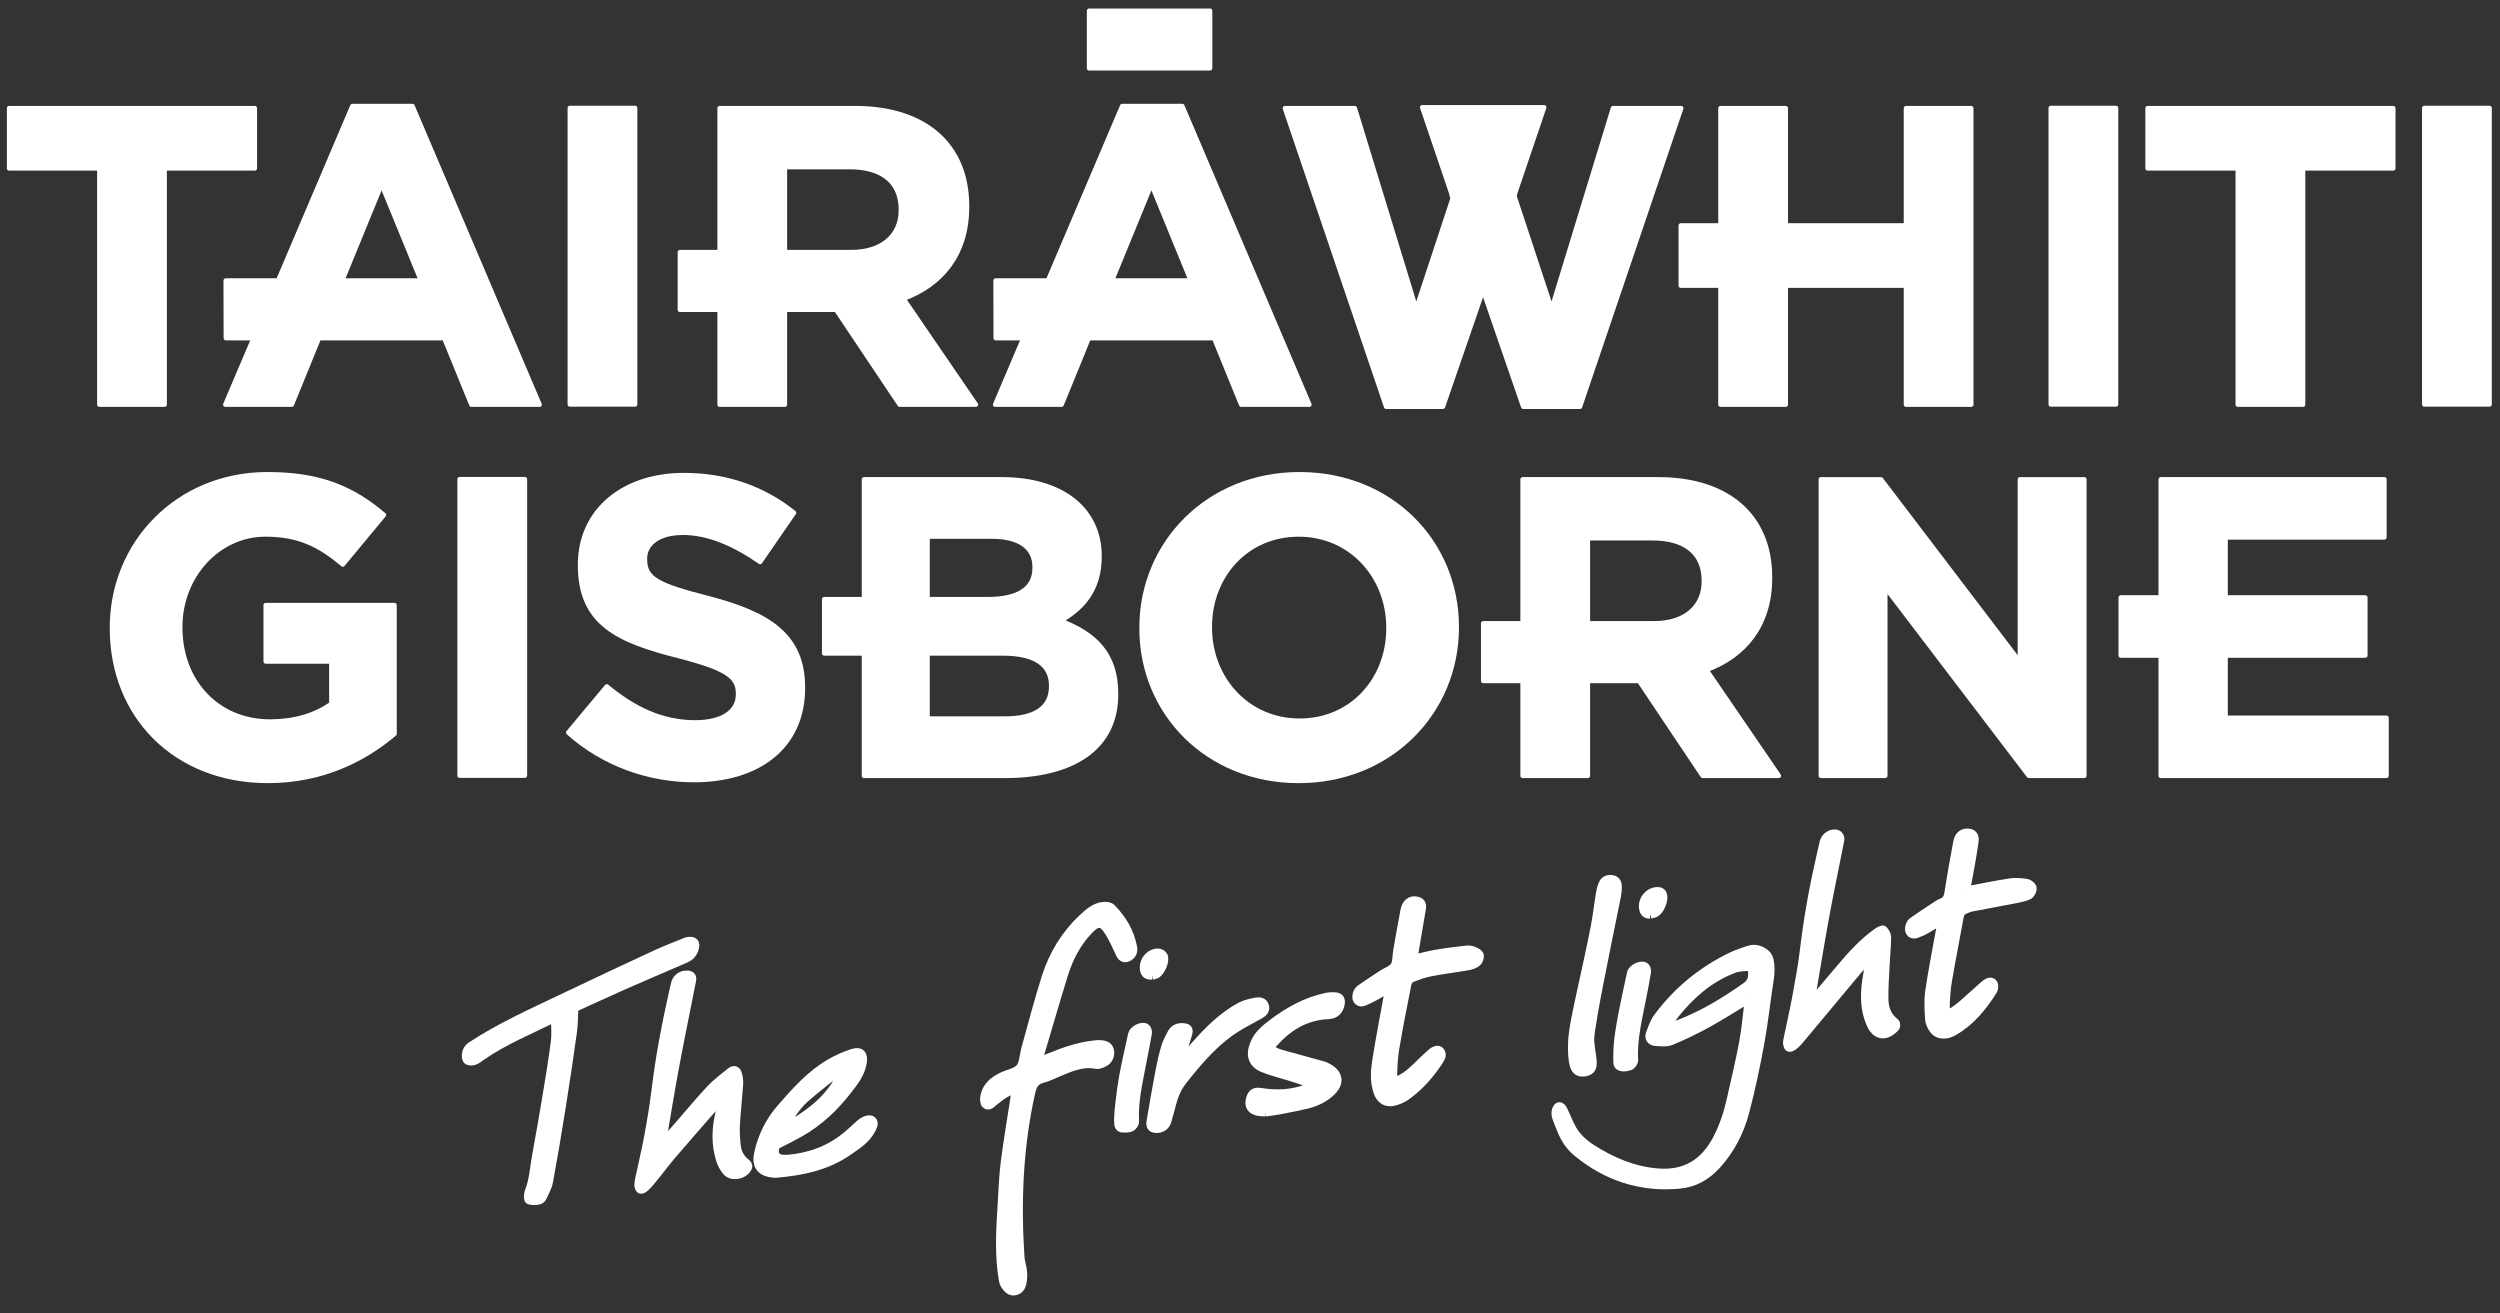 <?xml version="1.0" encoding="UTF-8" standalone="no"?>
<!DOCTYPE svg PUBLIC "-//W3C//DTD SVG 1.1//EN" "http://www.w3.org/Graphics/SVG/1.1/DTD/svg11.dtd">
<svg width="100%" height="100%" viewBox="0 0 552 290" version="1.1" xmlns="http://www.w3.org/2000/svg" xmlns:xlink="http://www.w3.org/1999/xlink" xml:space="preserve" xmlns:serif="http://www.serif.com/" style="fill-rule:evenodd;clip-rule:evenodd;stroke-miterlimit:10;">
    <rect x="0" y="0" width="552" height="290" fill="#333333" stroke="none"/>
    <g id="Artboard1" transform="matrix(0.754,0,0,0.759,-633.065,-557.5)">
        <rect x="839.887" y="734.746" width="731.824" height="381.25" style="fill:none;"/>
        <clipPath id="_clip1">
            <rect x="839.887" y="734.746" width="731.824" height="381.25"/>
        </clipPath>
        <g clip-path="url(#_clip1)">
            <g transform="matrix(5.528,0,0,5.491,1137.34,1057.1)">
                <path d="M0,-1.073C-0.511,-0.981 -0.869,-0.689 -1.227,-0.4C-1.346,-0.305 -1.487,-0.131 -1.621,-0.257C-1.706,-0.335 -1.699,-0.562 -1.667,-0.707C-1.553,-1.195 -1.195,-1.483 -0.768,-1.689C-0.446,-1.846 -0.023,-1.903 0.187,-2.148C0.396,-2.394 0.392,-2.818 0.488,-3.163C0.846,-4.439 1.173,-5.724 1.577,-6.985C1.956,-8.165 2.587,-9.216 3.501,-10.071C3.824,-10.374 4.156,-10.689 4.635,-10.716C4.757,-10.724 4.922,-10.702 4.997,-10.625C5.574,-10.044 5.979,-9.36 6.13,-8.546C6.165,-8.363 6.108,-8.19 5.931,-8.081C5.739,-7.965 5.599,-8.012 5.503,-8.211C5.319,-8.591 5.158,-8.984 4.938,-9.34C4.589,-9.901 4.336,-10.055 3.787,-9.471C3.145,-8.79 2.733,-7.984 2.463,-7.107C1.991,-5.581 1.549,-4.045 1.095,-2.514L1.169,-2.468C1.342,-2.538 1.515,-2.61 1.69,-2.68C2.506,-3.017 3.336,-3.307 4.225,-3.387C4.296,-3.394 4.366,-3.395 4.436,-3.39C4.636,-3.374 4.831,-3.341 4.897,-3.107C4.963,-2.875 4.858,-2.6 4.635,-2.485C4.508,-2.419 4.346,-2.344 4.217,-2.368C3.505,-2.51 2.883,-2.241 2.256,-1.979C1.946,-1.85 1.644,-1.696 1.322,-1.611C0.903,-1.497 0.803,-1.195 0.722,-0.83C0.085,2.035 -0.03,4.93 0.161,7.845C0.178,8.114 0.28,8.378 0.3,8.647C0.318,8.863 0.303,9.093 0.245,9.301C0.185,9.516 0.011,9.651 -0.234,9.632C-0.403,9.62 -0.65,9.326 -0.688,9.109C-0.93,7.753 -0.842,6.392 -0.758,5.031C-0.712,4.285 -0.687,3.534 -0.591,2.793C-0.437,1.595 -0.231,0.403 -0.047,-0.79C-0.035,-0.874 -0.02,-0.957 0,-1.073" style="fill:white;fill-rule:nonzero;stroke:white;stroke-width:0.5px;"/>
            </g>
            <g transform="matrix(5.528,0,0,5.491,1002.34,1061.89)">
                <path d="M0,-5.751C-1.348,-5.079 -2.734,-4.526 -3.962,-3.667C-4.077,-3.586 -4.189,-3.492 -4.319,-3.446C-4.417,-3.411 -4.558,-3.41 -4.646,-3.456C-4.704,-3.487 -4.73,-3.633 -4.723,-3.722C-4.707,-3.92 -4.63,-4.072 -4.44,-4.197C-2.849,-5.239 -1.114,-6.002 0.592,-6.82C2.164,-7.573 3.744,-8.311 5.326,-9.044C5.842,-9.282 6.375,-9.483 6.9,-9.699C6.957,-9.722 7.021,-9.737 7.081,-9.738C7.326,-9.743 7.396,-9.648 7.34,-9.411C7.276,-9.138 7.11,-8.959 6.858,-8.85C5.743,-8.368 4.625,-7.892 3.514,-7.403C2.722,-7.054 1.942,-6.682 1.152,-6.331C1.018,-6.271 0.953,-6.197 0.946,-6.057C0.926,-5.692 0.929,-5.323 0.877,-4.96C0.688,-3.619 0.491,-2.277 0.277,-0.939C0.07,0.363 -0.149,1.662 -0.388,2.957C-0.441,3.246 -0.595,3.519 -0.719,3.793C-0.75,3.862 -0.838,3.942 -0.91,3.951C-1.07,3.976 -1.25,3.992 -1.394,3.938C-1.441,3.919 -1.446,3.658 -1.398,3.536C-1.146,2.912 -1.118,2.244 -0.998,1.594C-0.803,0.537 -0.619,-0.524 -0.443,-1.585C-0.287,-2.531 -0.127,-3.479 -0.009,-4.429C0.045,-4.853 0,-5.29 0,-5.751" style="fill:white;fill-rule:nonzero;stroke:white;stroke-width:0.5px;"/>
            </g>
            <g transform="matrix(5.528,0,0,5.491,1026.9,1021.01)">
                <path d="M0,10.362C0.157,9.606 0.343,8.856 0.484,8.098C0.642,7.24 0.789,6.379 0.893,5.512C1.098,3.837 1.406,2.183 1.779,0.539C1.823,0.342 1.867,0.143 1.914,-0.054C1.986,-0.353 2.249,-0.533 2.556,-0.504C2.72,-0.489 2.776,-0.4 2.747,-0.25C2.441,1.302 2.122,2.852 1.831,4.408C1.592,5.688 1.387,6.975 1.169,8.257C1.158,8.322 1.168,8.391 1.168,8.516C1.512,8.122 1.825,7.768 2.136,7.413C2.684,6.784 3.216,6.139 3.789,5.531C4.102,5.199 4.479,4.924 4.834,4.632C4.996,4.498 5.124,4.539 5.18,4.746C5.223,4.909 5.251,5.086 5.239,5.254C5.188,5.984 5.104,6.714 5.065,7.445C5.044,7.824 5.07,8.209 5.119,8.585C5.166,8.941 5.342,9.245 5.641,9.47C5.685,9.504 5.735,9.593 5.72,9.636C5.589,10.031 4.908,10.193 4.638,9.878C4.484,9.7 4.366,9.473 4.296,9.248C4.046,8.447 4.073,7.634 4.262,6.821C4.313,6.607 4.327,6.384 4.358,6.165C4.331,6.15 4.304,6.134 4.277,6.119C4.186,6.192 4.083,6.254 4.008,6.341C3.221,7.24 2.433,8.136 1.658,9.045C1.284,9.485 0.945,9.954 0.574,10.397C0.445,10.553 0.145,10.895 0.045,10.805C-0.054,10.716 -0.026,10.488 0,10.362" style="fill:white;fill-rule:nonzero;stroke:white;stroke-width:0.5px;"/>
            </g>
            <g transform="matrix(5.528,0,0,5.491,1246.95,1030.45)">
                <path d="M0,-1.66C-0.268,-1.491 -0.485,-1.342 -0.714,-1.213C-0.915,-1.096 -1.126,-0.994 -1.338,-0.898C-1.477,-0.834 -1.635,-0.756 -1.759,-0.926C-1.85,-1.053 -1.773,-1.365 -1.619,-1.472C-1.242,-1.733 -0.858,-1.988 -0.474,-2.241C-0.243,-2.393 0.066,-2.487 0.207,-2.697C0.346,-2.902 0.312,-3.223 0.36,-3.492C0.487,-4.213 0.612,-4.936 0.749,-5.657C0.818,-6.023 1.05,-6.206 1.34,-6.149C1.56,-6.104 1.638,-5.999 1.599,-5.761C1.463,-4.938 1.321,-4.116 1.181,-3.294C1.167,-3.21 1.158,-3.127 1.148,-3.046C1.567,-3.144 1.968,-3.258 2.376,-3.328C2.913,-3.421 3.455,-3.485 3.996,-3.547C4.124,-3.56 4.27,-3.542 4.385,-3.49C4.5,-3.439 4.68,-3.351 4.669,-3.244C4.651,-3.008 4.557,-2.927 4.439,-2.859C4.27,-2.762 4.056,-2.735 3.858,-2.702C3.264,-2.602 2.667,-2.532 2.078,-2.414C1.737,-2.347 1.403,-2.226 1.08,-2.095C0.973,-2.051 0.86,-1.909 0.837,-1.794C0.608,-0.654 0.385,0.488 0.191,1.633C0.114,2.091 0.088,2.561 0.077,3.028C0.069,3.384 0.193,3.46 0.507,3.305C0.727,3.195 0.933,3.047 1.116,2.883C1.477,2.561 1.81,2.209 2.174,1.889C2.267,1.808 2.445,1.721 2.549,1.783C2.695,1.902 2.666,2.075 2.557,2.242C2.084,2.968 1.53,3.621 0.826,4.129C0.635,4.267 0.407,4.374 0.18,4.433C-0.246,4.546 -0.543,4.359 -0.684,3.936C-0.856,3.417 -0.835,2.88 -0.753,2.359C-0.574,1.219 -0.355,0.085 -0.149,-1.05C-0.114,-1.24 -0.058,-1.425 0,-1.66" style="fill:white;fill-rule:nonzero;stroke:white;stroke-width:0.5px;"/>
            </g>
            <g transform="matrix(5.528,0,0,5.491,1070.15,1044.25)">
                <path d="M0,5.025C1.18,4.93 2.218,4.551 3.121,3.819C3.382,3.608 3.624,3.375 3.874,3.152C4.054,2.992 4.347,2.857 4.481,2.975C4.615,3.092 4.494,3.299 4.43,3.425C4.162,3.944 3.675,4.244 3.214,4.565C2.082,5.353 0.785,5.62 -0.556,5.736C-0.685,5.747 -0.822,5.729 -0.95,5.702C-1.408,5.606 -1.621,5.282 -1.517,4.765C-1.333,3.854 -0.931,3.031 -0.327,2.334C0.456,1.432 1.252,0.532 2.302,-0.075C2.663,-0.283 3.055,-0.452 3.451,-0.583C3.871,-0.722 4.033,-0.544 3.96,-0.103C3.87,0.443 3.544,0.862 3.221,1.282C2.505,2.214 1.671,3.014 0.639,3.591C0.268,3.799 -0.112,3.994 -0.495,4.184C-0.718,4.296 -0.758,4.663 -0.607,4.856C-0.472,5.026 -0.241,5.029 0,5.025M-0.27,3.375C-0.255,3.391 -0.241,3.408 -0.226,3.425C0.107,3.229 0.45,3.05 0.772,2.837C1.564,2.308 2.269,1.688 2.729,0.835C2.786,0.731 2.886,0.546 2.802,0.474C2.72,0.401 2.522,0.466 2.344,0.598C1.878,0.975 1.403,1.343 0.952,1.736C0.427,2.193 0.085,2.791 -0.27,3.375" style="fill:white;fill-rule:nonzero;stroke:white;stroke-width:0.5px;"/>
            </g>
            <g transform="matrix(5.528,0,0,5.491,1210.12,1024.5)">
                <path d="M0,6.085C-0.116,6.078 -0.235,6.082 -0.35,6.062C-0.738,5.993 -0.877,5.759 -0.762,5.385C-0.684,5.128 -0.538,5.031 -0.27,5.074C0.447,5.192 1.158,5.192 1.863,4.991C1.975,4.959 2.094,4.937 2.195,4.883C2.278,4.839 2.405,4.75 2.407,4.683C2.41,4.617 2.29,4.529 2.213,4.501C1.898,4.385 1.577,4.286 1.258,4.186C0.807,4.044 0.341,3.937 -0.096,3.757C-0.7,3.509 -0.802,3.032 -0.52,2.418C-0.327,1.995 0.028,1.703 0.392,1.43C1.252,0.78 2.178,0.261 3.245,0.038C3.402,0.005 3.57,0 3.731,0.015C3.92,0.031 3.994,0.159 3.964,0.347C3.91,0.699 3.698,0.919 3.341,0.934C2.118,0.981 1.183,1.572 0.397,2.458C0.23,2.648 0.237,2.756 0.451,2.892C0.566,2.965 0.703,3.015 0.837,3.052C1.586,3.263 2.338,3.467 3.089,3.674C3.133,3.686 3.175,3.707 3.217,3.728C3.914,4.059 3.981,4.585 3.391,5.09C3.04,5.392 2.625,5.577 2.184,5.682C1.465,5.854 0.265,6.08 0,6.085" style="fill:white;fill-rule:nonzero;stroke:white;stroke-width:0.5px;"/>
            </g>
            <g transform="matrix(5.528,0,0,5.491,1184.91,1044.12)">
                <path d="M0,0.084C0.277,-0.261 0.541,-0.618 0.834,-0.947C1.552,-1.753 2.303,-2.526 3.268,-3.041C3.509,-3.17 3.794,-3.226 4.066,-3.283C4.232,-3.317 4.431,-3.299 4.502,-3.101C4.577,-2.898 4.451,-2.759 4.285,-2.663C3.846,-2.413 3.39,-2.187 2.964,-1.915C2.092,-1.36 1.388,-0.619 0.729,0.166C0.538,0.394 0.35,0.623 0.168,0.857C-0.137,1.244 -0.312,1.69 -0.43,2.164C-0.503,2.451 -0.584,2.736 -0.666,3.021C-0.729,3.237 -0.922,3.379 -1.153,3.389C-1.418,3.401 -1.525,3.301 -1.48,3.04C-1.33,2.152 -1.176,1.263 -1.007,0.377C-0.927,-0.051 -0.83,-0.478 -0.707,-0.895C-0.63,-1.153 -0.503,-1.397 -0.374,-1.635C-0.257,-1.85 -0.062,-1.946 0.193,-1.927C0.447,-1.91 0.508,-1.852 0.441,-1.611C0.359,-1.326 0.261,-1.046 0.178,-0.762C0.097,-0.49 0.026,-0.215 -0.05,0.058L0,0.084Z" style="fill:white;fill-rule:nonzero;stroke:white;stroke-width:0.5px;"/>
            </g>
            <g transform="matrix(5.528,0,0,5.491,1168.68,1047.8)">
                <path d="M0,0.015C0.139,-0.743 0.318,-1.496 0.48,-2.25C0.527,-2.472 0.956,-2.697 1.152,-2.584C1.214,-2.549 1.258,-2.41 1.245,-2.33C1.153,-1.792 1.042,-1.257 0.941,-0.722C0.75,0.296 0.501,1.305 0.564,2.355C0.57,2.455 0.458,2.62 0.365,2.652C0.201,2.712 0.118,2.702 -0.062,2.697C-0.211,2.693 -0.246,2.568 -0.253,2.497C-0.266,2.366 -0.257,2.232 -0.257,2.099C-0.276,2.097 -0.126,0.703 0,0.015" style="fill:white;fill-rule:nonzero;stroke:white;stroke-width:0.5px;"/>
            </g>
            <g transform="matrix(5.528,0,0,5.491,1176.96,1011.88)">
                <path d="M0,1.138C-0.234,1.149 -0.342,1.072 -0.38,0.9C-0.477,0.453 -0.135,-0.008 0.318,-0.011C0.41,-0.011 0.55,0.065 0.585,0.143C0.699,0.395 0.442,0.981 0.189,1.092C0.112,1.126 0.024,1.133 0,1.138" style="fill:white;fill-rule:nonzero;stroke:white;stroke-width:0.5px;"/>
            </g>
            <g transform="matrix(5.528,0,0,5.491,1351.98,1065.61)">
                <path d="M0,-7.448C-0.743,-6.999 -1.465,-6.534 -2.215,-6.119C-2.849,-5.769 -3.504,-5.45 -4.171,-5.174C-4.417,-5.074 -4.734,-5.114 -5.015,-5.137C-5.204,-5.153 -5.327,-5.316 -5.254,-5.512C-5.141,-5.815 -5.035,-6.137 -4.846,-6.391C-3.804,-7.795 -2.484,-8.871 -0.906,-9.624C-0.633,-9.754 -0.339,-9.845 -0.053,-9.943C0.273,-10.055 0.568,-9.961 0.823,-9.758C0.912,-9.688 0.984,-9.563 1.011,-9.451C1.093,-9.101 1.079,-8.75 1.022,-8.389C0.845,-7.272 0.73,-6.144 0.526,-5.033C0.303,-3.813 0.045,-2.598 -0.27,-1.401C-0.541,-0.367 -1.022,0.577 -1.748,1.384C-2.292,1.988 -2.93,2.36 -3.765,2.433C-5.785,2.607 -7.553,2.019 -9.109,0.751C-9.469,0.457 -9.735,0.078 -9.917,-0.354C-10.023,-0.603 -10.128,-0.853 -10.216,-1.109C-10.251,-1.209 -10.257,-1.329 -10.238,-1.433C-10.221,-1.513 -10.17,-1.632 -10.096,-1.653C-10.021,-1.674 -9.936,-1.557 -9.902,-1.488C-9.732,-1.145 -9.604,-0.782 -9.415,-0.45C-9.162,-0.011 -8.783,0.323 -8.358,0.593C-7.284,1.274 -6.142,1.76 -4.854,1.858C-3.394,1.971 -2.38,1.333 -1.713,0.07C-1.349,-0.619 -1.115,-1.352 -0.949,-2.109C-0.729,-3.108 -0.484,-4.101 -0.301,-5.106C-0.161,-5.879 -0.097,-6.665 0,-7.448M-4.319,-5.922C-4.247,-5.831 -3.897,-5.961 -3.728,-6.026C-2.445,-6.517 -1.286,-7.225 -0.169,-8.018C0.132,-8.233 0.195,-8.493 0.162,-8.824C0.145,-9.002 0.057,-9.115 -0.115,-9.105C-0.353,-9.092 -0.604,-9.085 -0.825,-9.002C-2.118,-8.52 -3.122,-7.645 -3.975,-6.583C-4.116,-6.406 -4.39,-6.013 -4.319,-5.922" style="fill:white;fill-rule:nonzero;stroke:white;stroke-width:0.5px;"/>
            </g>
            <g transform="matrix(5.528,0,0,5.491,1369.97,989.598)">
                <path d="M0,6.724C0.523,6.106 1.046,5.489 1.568,4.869C2.152,4.176 2.759,3.503 3.501,2.97C3.595,2.901 3.786,2.804 3.81,2.831C3.901,2.931 3.993,3.079 3.99,3.206C3.978,3.75 3.927,4.292 3.901,4.837C3.874,5.397 3.832,5.956 3.847,6.516C3.859,6.996 4.023,7.432 4.436,7.739C4.474,7.768 4.484,7.908 4.451,7.946C4.004,8.446 3.49,8.454 3.197,7.822C2.856,7.086 2.847,6.312 2.953,5.528C2.997,5.211 3.063,4.899 3.113,4.583C3.122,4.528 3.099,4.467 3.03,4.365C2.84,4.548 2.632,4.717 2.463,4.918C1.408,6.174 0.366,7.439 -0.688,8.693C-0.807,8.834 -1.061,9.054 -1.15,9.019C-1.238,8.985 -1.249,8.789 -1.229,8.688C-1.072,7.908 -0.889,7.134 -0.745,6.352C-0.588,5.509 -0.435,4.664 -0.334,3.814C-0.134,2.13 0.173,0.466 0.553,-1.185C0.604,-1.405 0.65,-1.627 0.706,-1.846C0.775,-2.124 1.104,-2.33 1.376,-2.239C1.444,-2.216 1.53,-2.071 1.517,-2.001C1.269,-0.714 0.995,0.566 0.754,1.854C0.519,3.111 0.316,4.375 0.099,5.636C0.039,5.987 -0.02,6.339 -0.078,6.69C-0.053,6.701 -0.026,6.713 0,6.724" style="fill:white;fill-rule:nonzero;stroke:white;stroke-width:0.5px;"/>
            </g>
            <g transform="matrix(5.528,0,0,5.491,1415.17,1018.74)">
                <path d="M0,-4.541C0.787,-4.688 1.569,-4.851 2.359,-4.974C2.644,-5.018 2.948,-4.99 3.237,-4.948C3.348,-4.933 3.516,-4.794 3.522,-4.702C3.531,-4.583 3.431,-4.392 3.325,-4.345C3.097,-4.241 2.837,-4.195 2.587,-4.146C1.822,-3.998 1.054,-3.858 0.289,-3.711C0.192,-3.692 0.1,-3.642 0.004,-3.608C-0.197,-3.538 -0.305,-3.406 -0.345,-3.187C-0.545,-2.065 -0.77,-0.948 -0.961,0.175C-1.038,0.618 -1.069,1.073 -1.081,1.523C-1.094,1.927 -0.935,2.034 -0.6,1.82C-0.25,1.597 0.049,1.294 0.365,1.021C0.614,0.806 0.846,0.575 1.103,0.372C1.176,0.314 1.312,0.241 1.411,0.31C1.51,0.38 1.503,0.599 1.452,0.682C0.904,1.556 0.264,2.349 -0.65,2.869C-1.025,3.082 -1.437,3.061 -1.641,2.803C-1.767,2.646 -1.875,2.432 -1.888,2.238C-1.921,1.751 -1.951,1.252 -1.882,0.771C-1.726,-0.309 -1.513,-1.381 -1.318,-2.455C-1.28,-2.661 -1.216,-2.861 -1.152,-3.116C-1.484,-2.912 -1.768,-2.732 -2.057,-2.563C-2.191,-2.485 -2.333,-2.417 -2.478,-2.361C-2.626,-2.301 -2.794,-2.217 -2.917,-2.396C-3.002,-2.522 -2.924,-2.824 -2.78,-2.923C-2.39,-3.195 -1.994,-3.456 -1.596,-3.718C-1.487,-3.791 -1.376,-3.873 -1.253,-3.917C-0.971,-4.017 -0.898,-4.222 -0.856,-4.5C-0.723,-5.379 -0.564,-6.255 -0.401,-7.129C-0.343,-7.451 -0.168,-7.609 0.081,-7.616C0.351,-7.623 0.484,-7.482 0.447,-7.207C0.399,-6.851 0.342,-6.496 0.281,-6.143C0.197,-5.657 0.104,-5.175 0.016,-4.691C0.004,-4.625 0.001,-4.556 0,-4.541" style="fill:white;fill-rule:nonzero;stroke:white;stroke-width:0.5px;"/>
            </g>
            <g transform="matrix(5.528,0,0,5.491,1300.18,998.949)">
                <path d="M0,7.087C0.022,6.388 0.279,5.276 0.508,4.217C0.742,3.144 0.98,2.072 1.192,0.995C1.31,0.4 1.373,-0.205 1.472,-0.806C1.5,-0.98 1.548,-1.157 1.617,-1.32C1.706,-1.534 1.903,-1.581 2.107,-1.539C2.299,-1.5 2.352,-1.329 2.351,-1.158C2.348,-0.98 2.325,-0.8 2.291,-0.626C1.969,0.972 1.634,2.567 1.326,4.167C1.158,5.038 0.914,6.403 0.888,6.792C0.864,7.183 0.979,7.624 1.014,8.033C1.045,8.385 0.966,8.555 0.656,8.616C0.383,8.668 0.187,8.585 0.104,8.313C0.011,8.059 -0.016,7.598 0,7.087" style="fill:white;fill-rule:nonzero;stroke:white;stroke-width:0.5px;"/>
            </g>
            <g transform="matrix(5.528,0,0,5.491,1313.43,1018.71)">
                <path d="M0,4.189C-0.004,3.358 0.159,2.548 0.314,1.738C0.439,1.088 0.588,0.442 0.727,-0.205C0.774,-0.424 1.216,-0.645 1.408,-0.528C1.471,-0.492 1.512,-0.354 1.499,-0.274C1.429,0.173 1.338,0.616 1.253,1.06C1.038,2.168 0.753,3.266 0.815,4.412C0.82,4.511 0.704,4.672 0.611,4.704C0.446,4.761 0.032,4.834 0.004,4.563C-0.008,4.439 0,4.313 0,4.189" style="fill:white;fill-rule:nonzero;stroke:white;stroke-width:0.5px;"/>
            </g>
            <g transform="matrix(5.528,0,0,5.491,1322.82,993.892)">
                <path d="M0,1.187C-0.182,1.186 -0.288,1.099 -0.326,0.933C-0.424,0.496 -0.099,0.048 0.345,0.012C0.496,0 0.622,0.034 0.658,0.212C0.711,0.465 0.508,0.968 0.283,1.099C0.2,1.148 0.095,1.159 0,1.187" style="fill:white;fill-rule:nonzero;stroke:white;stroke-width:0.5px;"/>
            </g>
            <g transform="matrix(5.528,0,0,5.491,917.429,907.235)">
                <path d="M0,3.589L3.478,3.589L3.478,5.832C2.602,6.461 1.48,6.775 0.225,6.775C-2.558,6.775 -4.532,4.667 -4.532,1.795L-4.532,1.749C-4.532,-0.921 -2.535,-3.141 -0.023,-3.141C1.794,-3.141 2.872,-2.558 4.083,-1.549L6.26,-4.174C4.622,-5.564 2.916,-6.327 0.09,-6.327C-4.666,-6.327 -8.144,-2.671 -8.144,1.795L-8.144,1.839C-8.144,6.484 -4.778,9.916 0.112,9.916C2.984,9.916 5.205,8.794 6.82,7.425L6.82,0.605L0,0.605L0,3.589Z" style="fill:white;fill-rule:nonzero;stroke:white;stroke-width:0.24px;stroke-linejoin:round;stroke-miterlimit:2;"/>
            </g>
            <g transform="matrix(5.528,0,0,5.491,-1857.6,196.169)">
                <rect x="512.267" y="123.43" width="3.455" height="15.704" style="fill:white;stroke:white;stroke-width:0.24px;stroke-linejoin:round;stroke-miterlimit:2;"/>
            </g>
            <g transform="matrix(5.528,0,0,5.491,1047.19,925.593)">
                <path d="M0,-3.097C-2.714,-3.792 -3.388,-4.129 -3.388,-5.161L-3.388,-5.205C-3.388,-5.969 -2.693,-6.574 -1.369,-6.574C-0.045,-6.574 1.324,-5.992 2.715,-5.026L4.51,-7.629C2.917,-8.908 0.965,-9.625 -1.324,-9.625C-4.532,-9.625 -6.82,-7.742 -6.82,-4.891L-6.82,-4.847C-6.82,-1.728 -4.778,-0.854 -1.615,-0.046C1.009,0.628 1.548,1.076 1.548,1.951L1.548,1.996C1.548,2.915 0.695,3.477 -0.718,3.477C-2.512,3.477 -3.994,2.736 -5.407,1.569L-7.448,4.014C-5.563,5.698 -3.163,6.528 -0.785,6.528C2.602,6.528 4.98,4.778 4.98,1.659L4.98,1.615C4.98,-1.122 3.186,-2.267 0,-3.097" style="fill:white;fill-rule:nonzero;stroke:white;stroke-width:0.24px;stroke-linejoin:round;stroke-miterlimit:2;"/>
            </g>
            <g transform="matrix(5.528,0,0,5.491,1150.17,919.059)">
                <path d="M0,-0.718C1.122,-1.346 2.064,-2.333 2.064,-4.106L2.064,-4.15C2.064,-6.618 0.09,-8.212 -3.118,-8.212L-10.41,-8.212L-10.41,-1.862L-12.518,-1.862L-12.518,1.009L-10.41,1.009L-10.41,7.494L-2.939,7.494C0.606,7.494 2.939,6.058 2.939,3.186L2.939,3.141C2.939,1.032 1.817,-0.023 0,-0.718M-7.045,-5.182L-3.634,-5.182C-2.177,-5.182 -1.369,-4.599 -1.369,-3.567L-1.369,-3.523C-1.369,-2.356 -2.333,-1.862 -3.859,-1.862L-7.045,-1.862L-7.045,-5.182ZM-0.493,2.76C-0.493,3.927 -1.413,4.464 -2.939,4.464L-7.045,4.464L-7.045,1.009L-3.051,1.009C-1.278,1.009 -0.493,1.66 -0.493,2.714L-0.493,2.76Z" style="fill:white;fill-rule:nonzero;stroke:white;stroke-width:0.24px;stroke-linejoin:round;stroke-miterlimit:2;"/>
            </g>
            <g transform="matrix(5.528,0,0,5.491,1220.17,961.686)">
                <path d="M0,-16.243C-4.845,-16.243 -8.368,-12.586 -8.368,-8.121L-8.368,-8.077C-8.368,-3.613 -4.891,0 -0.044,0C4.801,0 8.324,-3.657 8.324,-8.121L8.324,-8.166C8.324,-12.63 4.847,-16.243 0,-16.243M4.712,-8.077C4.712,-5.384 2.782,-3.186 0,-3.186C-2.782,-3.186 -4.756,-5.429 -4.756,-8.121L-4.756,-8.166C-4.756,-10.859 -2.826,-13.057 -0.044,-13.057C2.737,-13.057 4.712,-10.813 4.712,-8.121L4.712,-8.077Z" style="fill:white;fill-rule:nonzero;stroke:white;stroke-width:0.24px;stroke-linejoin:round;stroke-miterlimit:2;"/>
            </g>
            <g transform="matrix(5.528,0,0,5.491,1357.92,931.499)">
                <path d="M0,-5.249L0,-5.294C0,-8.525 -2.221,-10.477 -5.923,-10.477L-13.102,-10.477L-13.102,-2.849L-15.189,-2.849L-15.189,0.202L-13.102,0.202L-13.102,5.228L-9.648,5.228L-9.648,0.202L-6.932,0.202L-3.567,5.228L0.471,5.228L-3.365,-0.381C-1.369,-1.122 0,-2.714 0,-5.249M-3.5,-5.07C-3.5,-3.746 -4.466,-2.849 -6.147,-2.849L-9.648,-2.849L-9.648,-7.359L-6.216,-7.359C-4.532,-7.359 -3.5,-6.595 -3.5,-5.115L-3.5,-5.07Z" style="fill:white;fill-rule:nonzero;stroke:white;stroke-width:0.24px;stroke-linejoin:round;stroke-miterlimit:2;"/>
            </g>
            <g transform="matrix(5.528,0,0,5.491,1431.12,907.111)">
                <path d="M0,3.634L-7.359,-6.035L-10.545,-6.035L-10.545,9.669L-7.134,9.669L-7.134,-0.314L0.471,9.669L3.411,9.669L3.411,-6.035L0,-6.035L0,3.634Z" style="fill:white;fill-rule:nonzero;stroke:white;stroke-width:0.24px;stroke-linejoin:round;stroke-miterlimit:2;"/>
            </g>
            <g transform="matrix(5.528,0,0,5.491,1491.33,890.847)">
                <path d="M0,9.557L0,6.259L7.404,6.259L7.404,3.185L0,3.185L0,-0L8.414,-0L8.414,-3.074L-3.432,-3.074L-3.432,3.185L-5.551,3.185L-5.551,6.259L-3.432,6.259L-3.432,12.631L8.526,12.631L8.526,9.557L0,9.557Z" style="fill:white;fill-rule:nonzero;stroke:white;stroke-width:0.24px;stroke-linejoin:round;stroke-miterlimit:2;"/>
            </g>
            <g transform="matrix(5.528,0,0,5.491,914.223,852.225)">
                <path d="M0,-15.704L-13.013,-15.704L-13.013,-12.518L-8.233,-12.518L-8.233,0L-4.778,0L-4.778,-12.518L0,-12.518L0,-15.704Z" style="fill:white;fill-rule:nonzero;stroke:white;stroke-width:0.24px;stroke-linejoin:round;stroke-miterlimit:2;"/>
            </g>
            <g transform="matrix(5.528,0,0,5.491,942.798,852.228)">
                <path d="M0,-15.816L-3.933,-6.573L-6.708,-6.573L-6.701,-3.522L-5.232,-3.522L-6.73,0L-3.209,0L-1.773,-3.522L4.868,-3.522L6.304,0L9.916,0L3.185,-15.816L0,-15.816ZM-0.539,-6.573L1.548,-11.666L3.634,-6.573L-0.539,-6.573Z" style="fill:white;fill-rule:nonzero;stroke:white;stroke-width:0.24px;stroke-linejoin:round;stroke-miterlimit:2;"/>
            </g>
            <g transform="matrix(5.528,0,0,5.491,-1857.6,-19.795)">
                <rect x="518.105" y="143.094" width="3.455" height="15.704" style="fill:white;stroke:white;stroke-width:0.24px;stroke-linejoin:round;stroke-miterlimit:2;"/>
            </g>
            <g transform="matrix(5.528,0,0,5.491,1122.78,823.52)">
                <path d="M0,-5.249L0,-5.294C0,-8.525 -2.221,-10.477 -5.923,-10.477L-13.102,-10.477L-13.102,-2.849L-15.207,-2.849L-15.207,0.202L-13.102,0.202L-13.102,5.228L-9.648,5.228L-9.648,0.202L-6.932,0.202L-3.567,5.228L0.471,5.228L-3.365,-0.381C-1.369,-1.122 0,-2.714 0,-5.249M-3.5,-5.07C-3.5,-3.746 -4.466,-2.849 -6.147,-2.849L-9.648,-2.849L-9.648,-7.359L-6.214,-7.359C-4.532,-7.359 -3.5,-6.595 -3.5,-5.115L-3.5,-5.07Z" style="fill:white;fill-rule:nonzero;stroke:white;stroke-width:0.24px;stroke-linejoin:round;stroke-miterlimit:2;"/>
            </g>
            <g transform="matrix(5.528,0,0,5.491,1168.23,852.228)">
                <path d="M0,-15.816L-3.933,-6.573L-6.705,-6.573L-6.698,-3.522L-5.232,-3.522L-6.73,0L-3.209,0L-1.773,-3.522L4.868,-3.522L6.304,0L9.916,0L3.185,-15.816L0,-15.816ZM-0.539,-6.573L1.548,-11.666L3.634,-6.573L-0.539,-6.573Z" style="fill:white;fill-rule:nonzero;stroke:white;stroke-width:0.24px;stroke-linejoin:round;stroke-miterlimit:2;"/>
            </g>
            <g transform="matrix(5.528,0,0,5.491,1397.76,818.105)">
                <path d="M0,-3.276L-6.372,-3.276L-6.372,-9.49L-9.827,-9.49L-9.827,-3.277L-11.93,-3.277L-11.93,-0.09L-9.827,-0.09L-9.827,6.214L-6.372,6.214L-6.372,-0.09L0,-0.09L0,6.214L3.455,6.214L3.455,-9.49L0,-9.49L0,-3.276Z" style="fill:white;fill-rule:nonzero;stroke:white;stroke-width:0.24px;stroke-linejoin:round;stroke-miterlimit:2;"/>
            </g>
            <g transform="matrix(5.528,0,0,5.491,-1857.6,-19.795)">
                <rect x="596.555" y="143.094" width="3.455" height="15.704" style="fill:white;stroke:white;stroke-width:0.24px;stroke-linejoin:round;stroke-miterlimit:2;"/>
            </g>
            <g transform="matrix(5.528,0,0,5.491,1468.51,834.728)">
                <path d="M0,-9.332L4.778,-9.332L4.778,3.186L8.234,3.186L8.234,-9.332L13.013,-9.332L13.013,-12.518L0,-12.518L0,-9.332Z" style="fill:white;fill-rule:nonzero;stroke:white;stroke-width:0.24px;stroke-linejoin:round;stroke-miterlimit:2;"/>
            </g>
            <g transform="matrix(5.528,0,0,5.491,-1857.6,-19.795)">
                <rect x="616.341" y="143.094" width="3.455" height="15.704" style="fill:white;stroke:white;stroke-width:0.24px;stroke-linejoin:round;stroke-miterlimit:2;"/>
            </g>
            <g transform="matrix(5.528,0,0,5.491,1293.98,794.188)">
                <path d="M0,5.499L-1.972,-0.48L-1.913,-0.699L-1.844,-0.901L-0.393,-5.182L-6.855,-5.182L-5.357,-0.762L-5.321,-0.655L-5.242,-0.352L-7.173,5.499L-10.426,-5.135L-14.128,-5.135L-8.765,10.681L-5.758,10.681L-3.631,4.514L-1.503,10.681L1.503,10.681L6.865,-5.135L3.253,-5.135L0,5.499Z" style="fill:white;fill-rule:nonzero;stroke:white;stroke-width:0.24px;stroke-linejoin:round;stroke-miterlimit:2;"/>
            </g>
            <g transform="matrix(-5.528,0,0,5.491,4210.2,-145.844)">
                <rect x="545.629" y="160.9" width="6.407" height="3.046" style="fill:white;stroke:white;stroke-width:0.24px;stroke-linejoin:round;stroke-miterlimit:2;"/>
            </g>
        </g>
    </g>
</svg>

